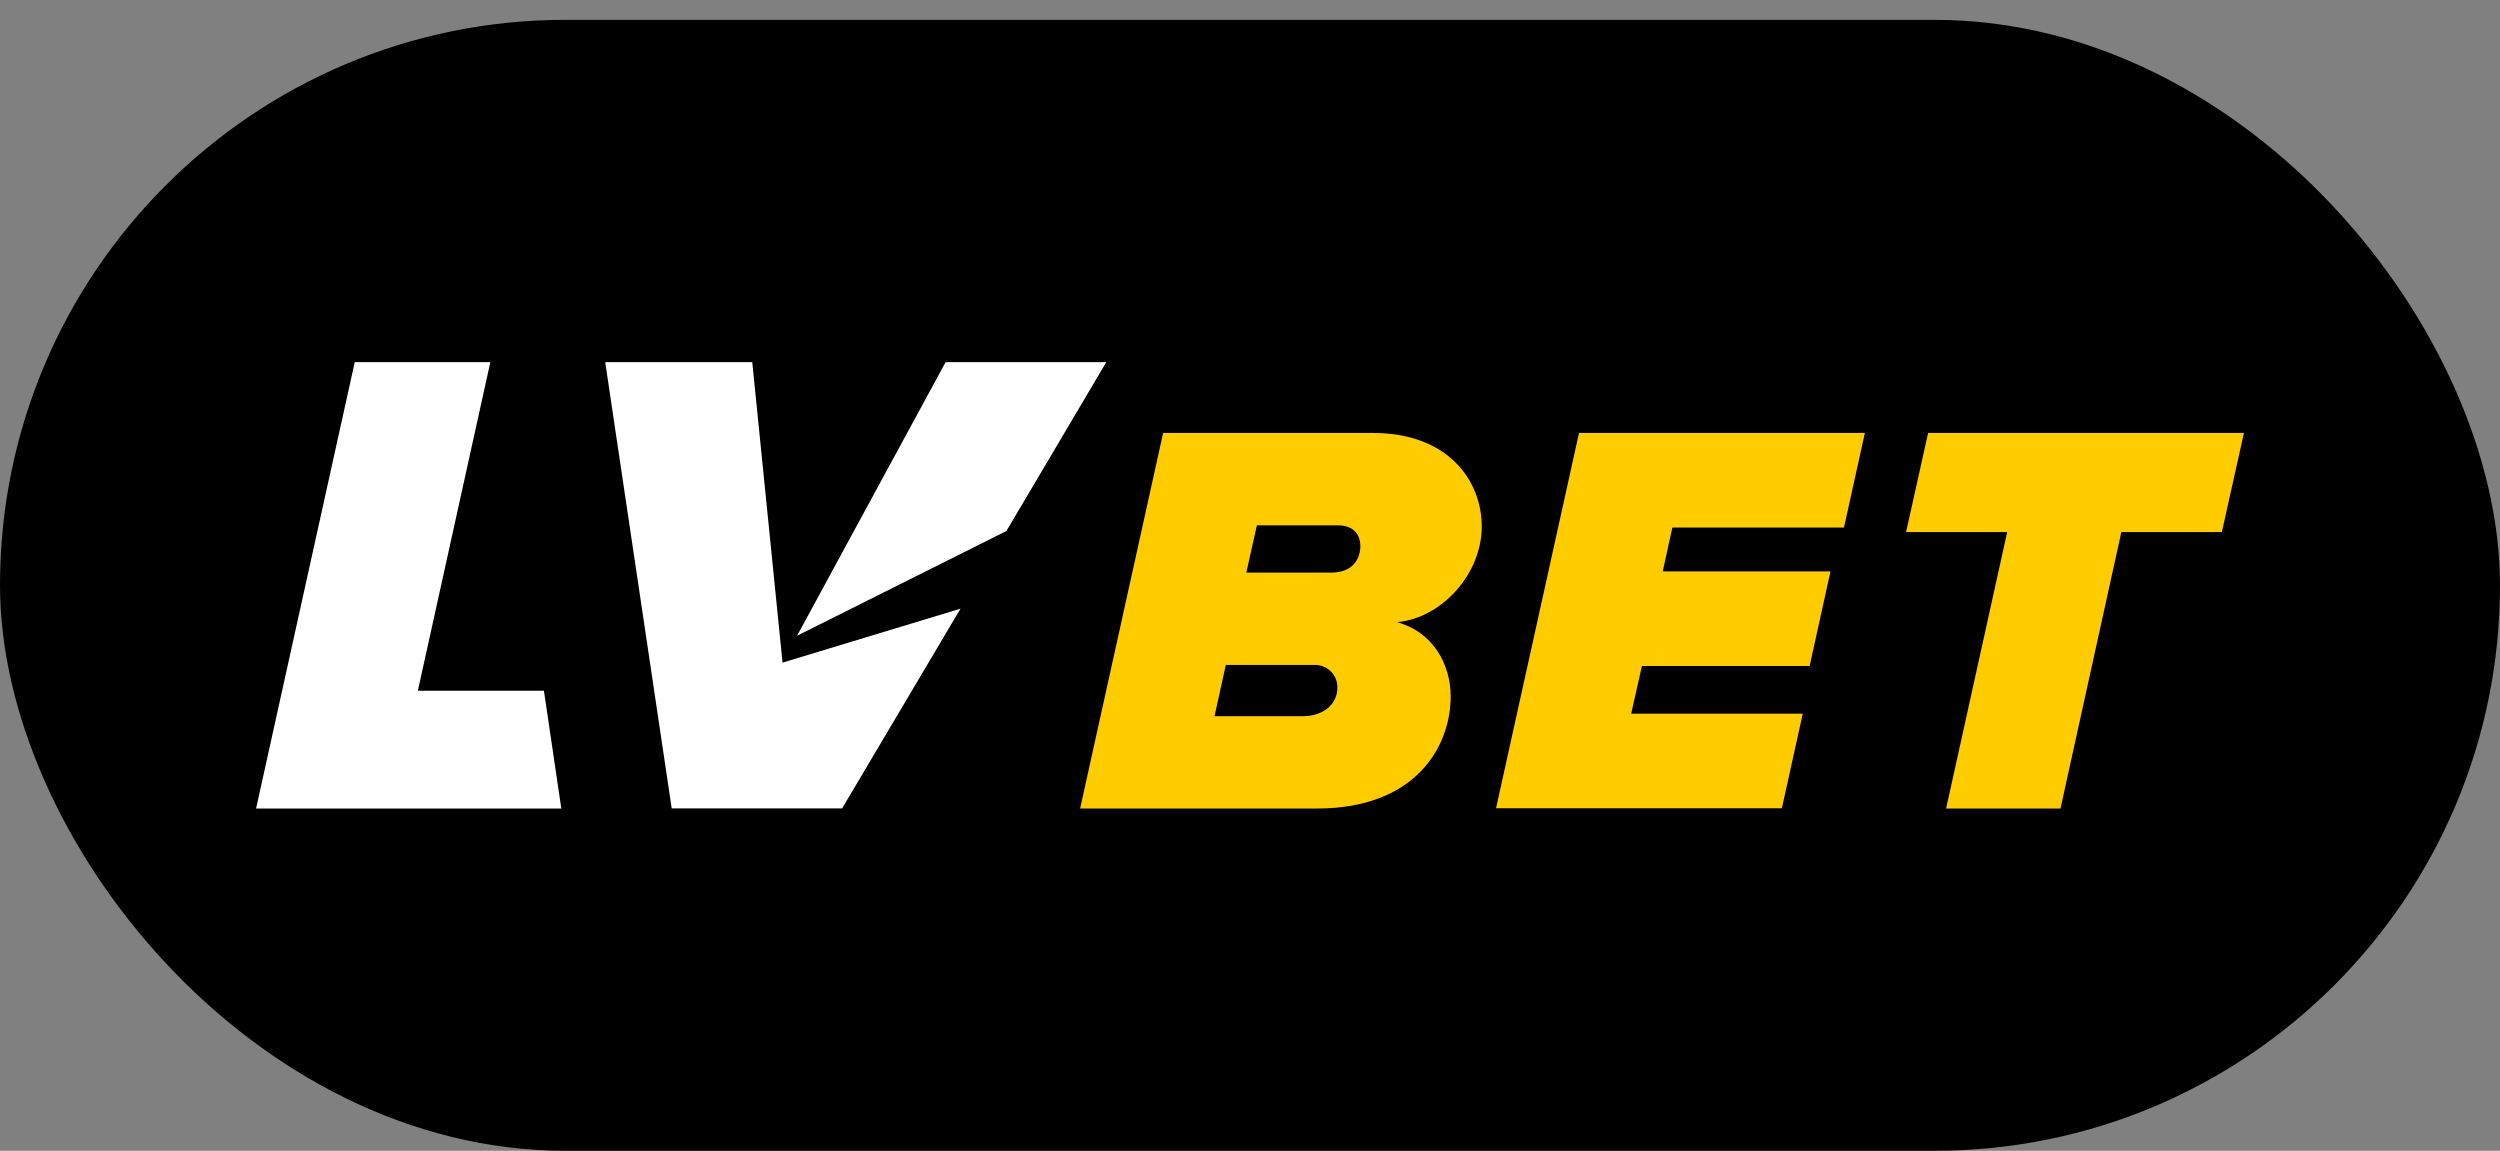 <?xml version="1.0" encoding="UTF-8"?>
<svg width="63" height="29" viewBox="0 0 63 29" fill="none" xmlns="http://www.w3.org/2000/svg">
<rect x="0" y="0" width="63" height="29" fill="#808080" stroke="none"/>
<rect y="0.5" width="63" height="28.5" rx="14.25" fill="black"/>
<path d="M29.31 10.91H34.592C36.514 10.91 37.34 12.131 37.34 13.266C37.34 14.467 36.328 15.579 35.205 15.678C36.13 15.934 36.557 16.757 36.557 17.552C36.557 18.8 35.689 20.375 33.183 20.375H27.219L29.311 10.91H29.31ZM33.111 16.757H30.89L30.606 18.048H32.832C33.359 18.048 33.701 17.735 33.701 17.339C33.714 17.03 33.474 16.77 33.164 16.757C33.147 16.757 33.129 16.757 33.112 16.757H33.111ZM33.723 13.239H31.673L31.407 14.43H33.541C34.125 14.43 34.282 14.047 34.282 13.748C34.278 13.493 34.122 13.239 33.723 13.239Z" fill="#FFCC00"/>
<path d="M39.791 10.91H46.995L46.468 13.294H42.143L41.901 14.4H46.128L45.602 16.784H41.376L41.106 17.985H45.429L44.903 20.369H37.7L39.792 10.908L39.791 10.91Z" fill="#FFCC00"/>
<path d="M50.581 13.408H48.033L48.589 10.91H56.547L55.991 13.408H53.458L51.924 20.375H49.042L50.581 13.408Z" fill="#FFCC00"/>
<path d="M8.94 9.125H12.357L10.53 17.407H13.707C13.853 18.396 14 19.386 14.145 20.375H6.453L8.94 9.125Z" fill="white"/>
<path d="M25.36 13.384L27.879 9.125H23.83L20.086 16.021L25.359 13.383L25.36 13.384Z" fill="white"/>
<path d="M19.72 16.698L18.957 9.125H15.251L16.927 20.372H21.221L24.205 15.338L19.72 16.698Z" fill="white"/>
</svg>

